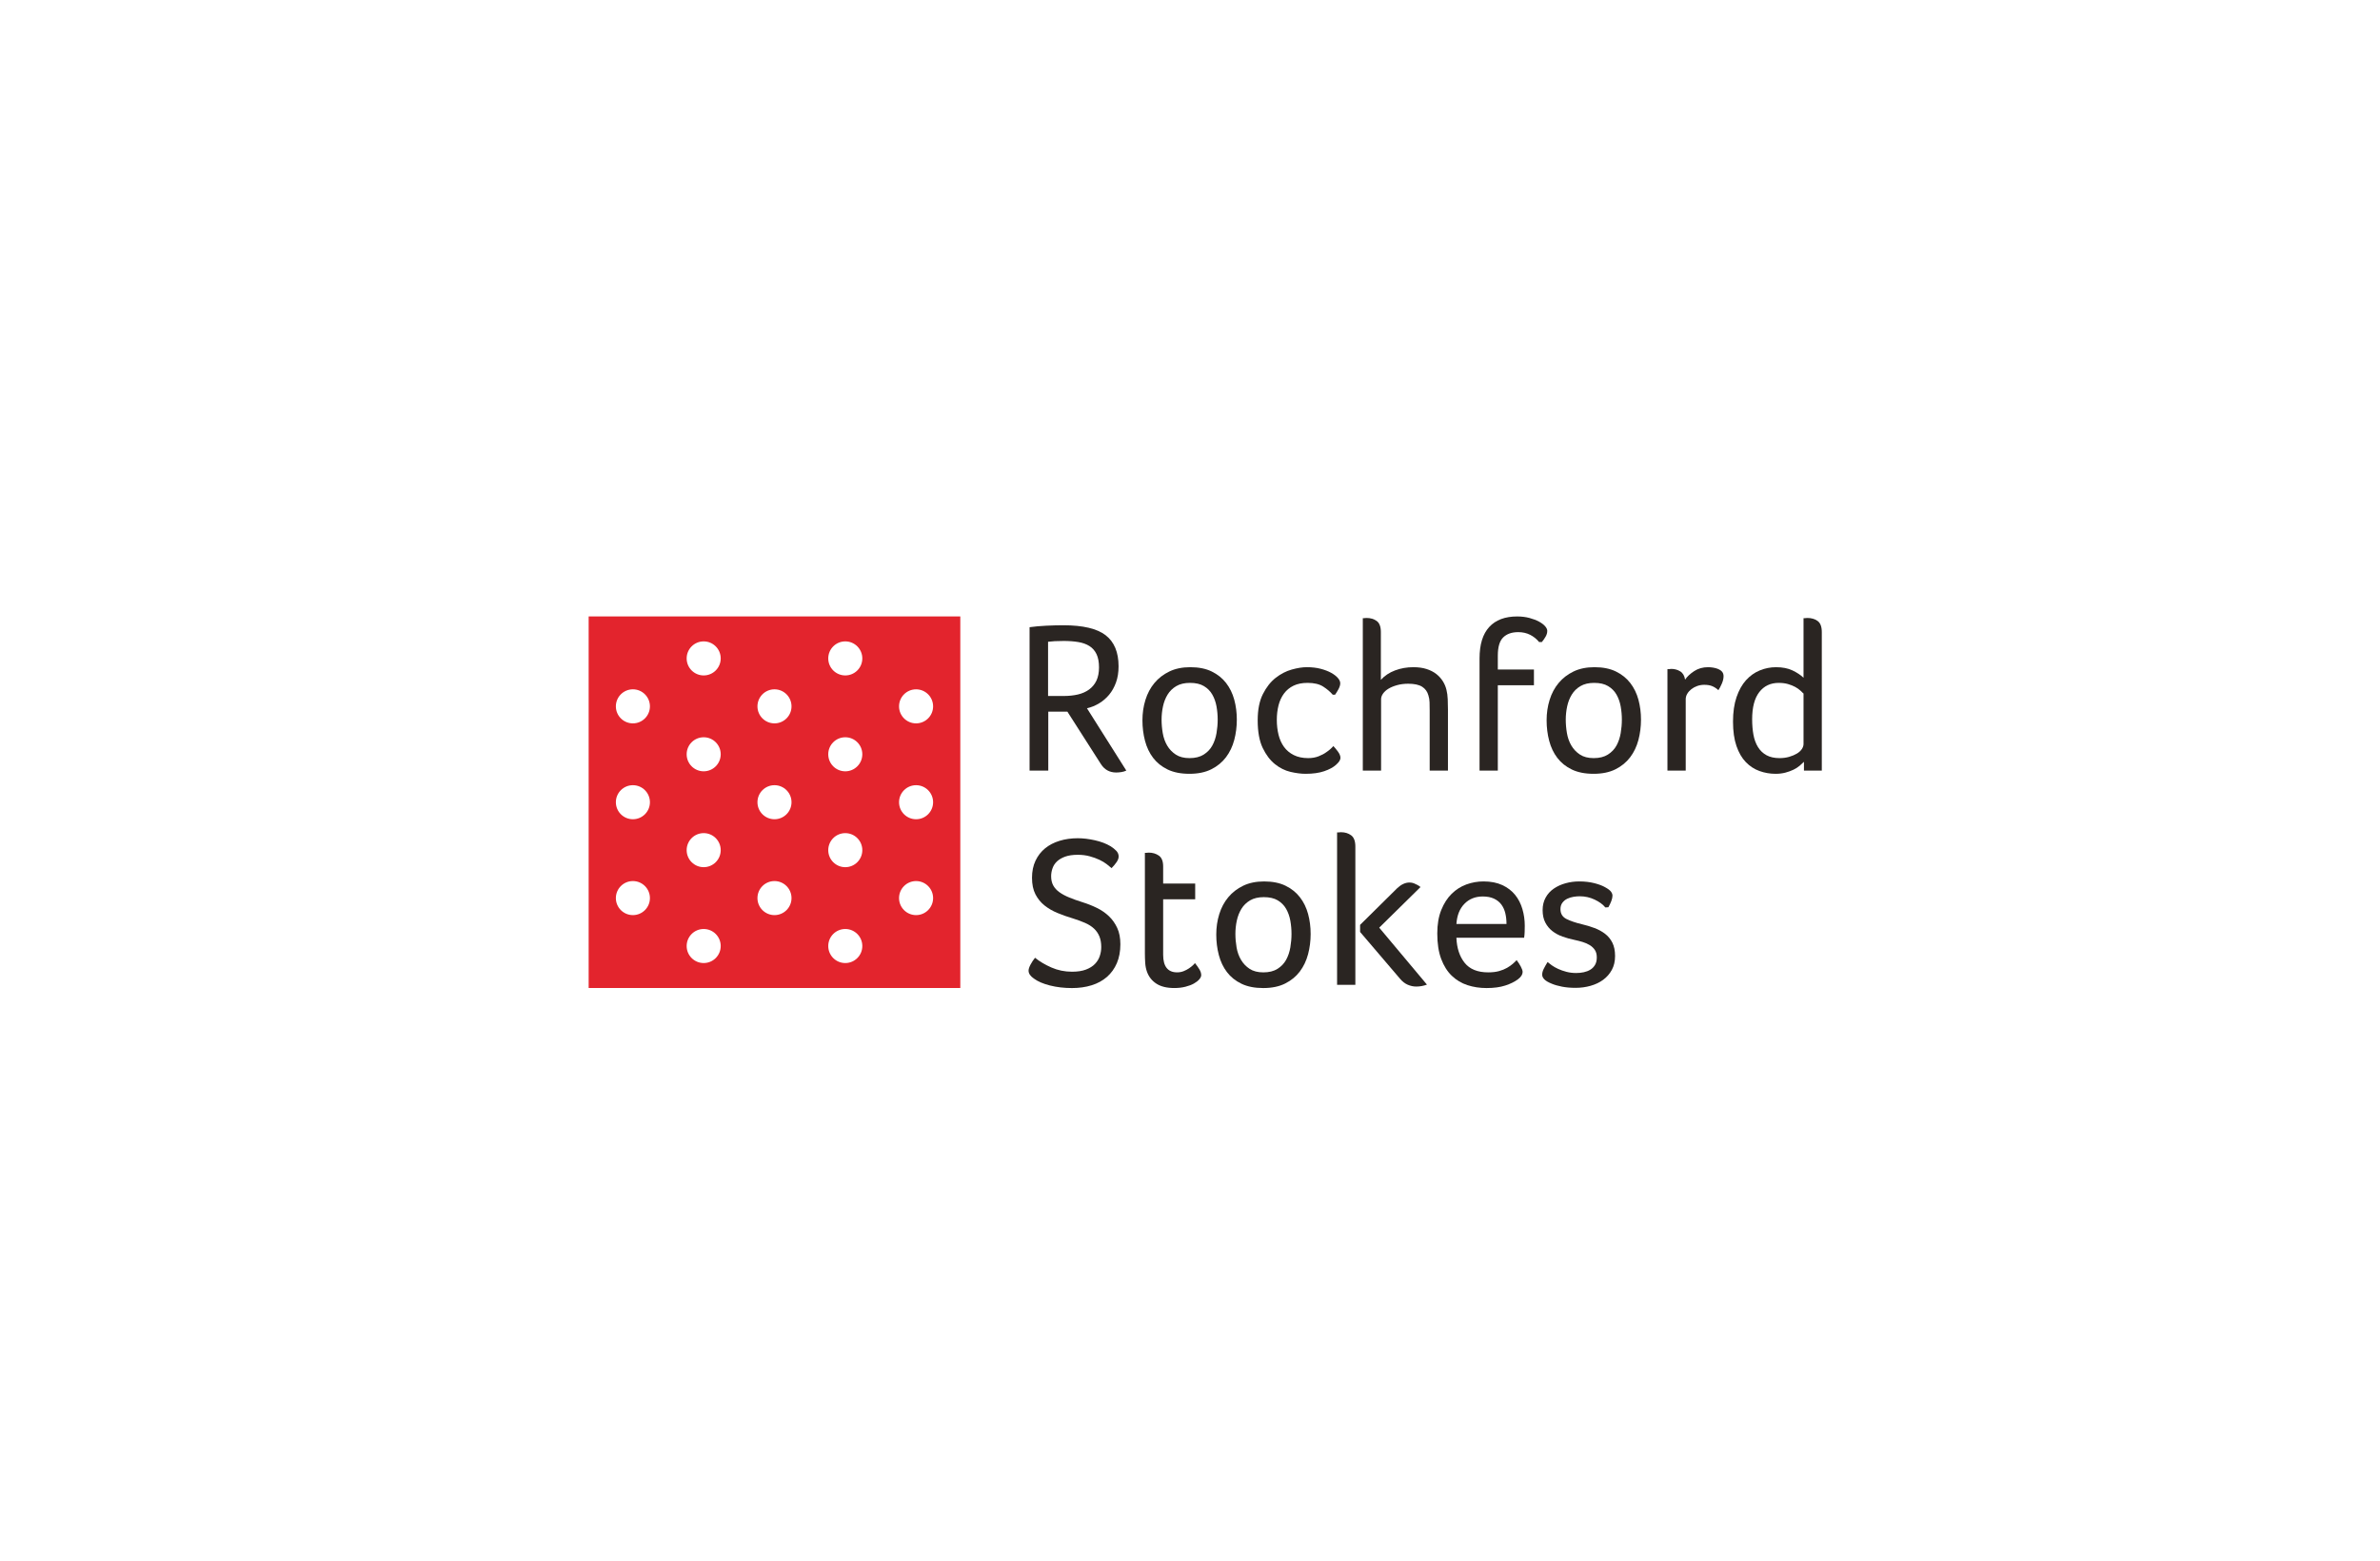<svg enable-background="new 0 0 750 492" viewBox="0 0 750 492" xmlns="http://www.w3.org/2000/svg"><path d="m0 0h750v492h-750z" fill="#fff"/><path d="m185.502 194.287h117.114v117.114h-117.114z" fill="#e3242d"/><g fill="#fff"><path d="m216.383 207.519c0-2.963 2.403-5.366 5.366-5.366 2.966 0 5.366 2.403 5.366 5.366 0 2.966-2.4 5.366-5.366 5.366-2.963-.001-5.366-2.401-5.366-5.366"/><path d="m194.076 222.63c0-2.963 2.403-5.369 5.366-5.369s5.366 2.406 5.366 5.369-2.403 5.363-5.366 5.363c-2.963-.001-5.366-2.401-5.366-5.363"/><path d="m216.383 267.952c0-2.963 2.403-5.366 5.366-5.366 2.966 0 5.366 2.403 5.366 5.366 0 2.966-2.4 5.366-5.366 5.366-2.963 0-5.366-2.4-5.366-5.366"/><path d="m216.383 237.735c0-2.963 2.403-5.362 5.366-5.362 2.966 0 5.366 2.4 5.366 5.362 0 2.966-2.4 5.366-5.366 5.366-2.963 0-5.366-2.4-5.366-5.366"/><path d="m194.076 252.845c0-2.963 2.403-5.366 5.366-5.366s5.366 2.403 5.366 5.366-2.403 5.366-5.366 5.366c-2.963-.001-5.366-2.403-5.366-5.366"/><path d="m216.383 298.17c0-2.963 2.403-5.366 5.366-5.366 2.966 0 5.366 2.403 5.366 5.366s-2.4 5.366-5.366 5.366c-2.963-.001-5.366-2.404-5.366-5.366"/><path d="m194.076 283.062c0-2.963 2.403-5.366 5.366-5.366s5.366 2.403 5.366 5.366-2.403 5.366-5.366 5.366c-2.963-.001-5.366-2.404-5.366-5.366"/><path d="m294.044 222.63c0 2.963-2.403 5.363-5.366 5.363-2.96 0-5.366-2.4-5.366-5.363s2.406-5.366 5.366-5.366c2.963 0 5.366 2.403 5.366 5.366"/><path d="m261.004 207.523c0-2.963 2.403-5.369 5.366-5.369s5.368 2.406 5.368 5.369c0 2.96-2.406 5.363-5.368 5.363-2.964-.001-5.366-2.403-5.366-5.363"/><path d="m238.694 222.63c0-2.963 2.403-5.369 5.366-5.369s5.366 2.406 5.366 5.369-2.403 5.363-5.366 5.363c-2.963-.001-5.366-2.401-5.366-5.363"/><path d="m294.044 252.846c0 2.963-2.403 5.366-5.366 5.366-2.96 0-5.366-2.403-5.366-5.366s2.406-5.366 5.366-5.366c2.963 0 5.366 2.403 5.366 5.366"/><path d="m261.004 267.955c0-2.966 2.403-5.366 5.366-5.366s5.368 2.403 5.368 5.366-2.406 5.366-5.368 5.366c-2.964 0-5.366-2.403-5.366-5.366"/><path d="m261.004 237.735c0-2.96 2.403-5.362 5.366-5.362s5.368 2.403 5.368 5.362c0 2.966-2.406 5.369-5.368 5.369-2.964 0-5.366-2.403-5.366-5.369"/><path d="m238.694 252.845c0-2.963 2.403-5.366 5.366-5.366s5.366 2.403 5.366 5.366-2.403 5.366-5.366 5.366c-2.963-.001-5.366-2.403-5.366-5.366"/><path d="m294.044 283.062c0 2.963-2.403 5.366-5.366 5.366-2.96 0-5.366-2.403-5.366-5.366s2.406-5.366 5.366-5.366c2.963 0 5.366 2.403 5.366 5.366"/><path d="m261.004 298.17c0-2.963 2.403-5.366 5.366-5.366s5.368 2.403 5.368 5.366c0 2.966-2.406 5.366-5.368 5.366-2.964-.001-5.366-2.401-5.366-5.366"/><path d="m238.694 283.062c0-2.963 2.403-5.366 5.366-5.366s5.366 2.403 5.366 5.366-2.403 5.366-5.366 5.366c-2.963-.001-5.366-2.404-5.366-5.366"/></g><path d="m346.328 210.348c0-1.68-.26-3.07-.777-4.163-.52-1.093-1.264-1.947-2.237-2.559-.973-.615-2.146-1.038-3.523-1.264-1.377-.227-2.902-.343-4.573-.343-1.087 0-2.032.021-2.846.067-.811.046-1.558.113-2.234.202h.135v17.076h4.879c1.671 0 3.186-.159 4.539-.477 1.356-.318 2.528-.842 3.523-1.57.992-.732 1.763-1.662 2.305-2.801.536-1.138.809-2.525.809-4.168m6.164-.328c0 1.901-.269 3.593-.811 5.087-.542 1.491-1.264 2.779-2.167 3.863s-1.956 1.99-3.153 2.712c-1.197.725-2.47 1.243-3.826 1.558l12.396 19.635c-.453.223-.97.383-1.558.474-.588.089-1.129.135-1.625.135-2.081 0-3.682-.882-4.811-2.641l-10.569-16.531h-6.027v18.564h-5.895v-45.192c1.625-.223 3.376-.383 5.249-.471 1.876-.089 3.67-.138 5.387-.138 6.189 0 10.636 1.053 13.348 3.153 2.709 2.1 4.062 5.363 4.062 9.792" fill="#2a2522"/><path d="m383.727 226.817c0-1.402-.126-2.788-.373-4.169-.251-1.374-.686-2.617-1.322-3.725-.63-1.105-1.512-1.999-2.641-2.675-1.126-.68-2.596-1.016-4.401-1.016-1.72 0-3.15.337-4.303 1.016-1.151.676-2.066 1.57-2.746 2.675-.676 1.108-1.163 2.351-1.454 3.725-.297 1.38-.441 2.767-.441 4.169 0 1.399.122 2.825.373 4.267.248 1.448.71 2.742 1.386 3.896s1.58 2.1 2.712 2.846c1.126.744 2.574 1.117 4.337 1.117 1.803 0 3.293-.373 4.472-1.117 1.172-.747 2.075-1.693 2.706-2.846.637-1.154 1.071-2.449 1.322-3.896.247-1.442.373-2.868.373-4.267m6.029 0c0 2.213-.269 4.346-.811 6.403-.542 2.054-1.411 3.872-2.605 5.451-1.194 1.582-2.736 2.847-4.628 3.795-1.892.949-4.193 1.423-6.893 1.423-2.706 0-4.992-.453-6.862-1.356s-3.391-2.121-4.564-3.658-2.029-3.33-2.571-5.387c-.539-2.054-.808-4.212-.808-6.47 0-2.259.312-4.404.946-6.434.63-2.035 1.576-3.805 2.837-5.32 1.264-1.515 2.828-2.721 4.698-3.624s4.068-1.356 6.593-1.356c2.657 0 4.909.453 6.758 1.356 1.846.903 3.358 2.109 4.527 3.624 1.172 1.515 2.029 3.263 2.571 5.249.543 1.991.812 4.091.812 6.304" fill="#2a2522"/><path d="m412.248 238.944c1.218 0 2.314-.193 3.287-.578.97-.38 1.794-.82 2.47-1.319.814-.542 1.537-1.175 2.17-1.898.361.361.823.915 1.387 1.662.566.744.851 1.432.851 2.066 0 .64-.474 1.374-1.423 2.198-.86.777-2.09 1.442-3.694 1.993-1.604.548-3.557.823-5.858.823-1.448 0-3.039-.205-4.781-.609-1.736-.407-3.367-1.221-4.891-2.443-1.524-1.218-2.813-2.923-3.863-5.115-1.05-2.188-1.573-5.09-1.573-8.705 0-3.342.545-6.1 1.644-8.267 1.096-2.167 2.439-3.872 4.031-5.115 1.589-1.24 3.278-2.109 5.062-2.608s3.355-.744 4.708-.744c1.628 0 3.082.165 4.371.502 1.286.334 2.394.756 3.321 1.267.924.511 1.634 1.059 2.13 1.637.502.579.747 1.136.747 1.671 0 .545-.184 1.154-.542 1.833-.361.676-.722 1.264-1.084 1.76h-.744c-.768-.903-1.763-1.751-2.981-2.54-1.221-.793-2.871-1.185-4.946-1.185-1.72 0-3.183.291-4.404.878-1.221.588-2.225 1.414-3.015 2.473s-1.368 2.305-1.729 3.725c-.361 1.423-.542 2.948-.542 4.576 0 1.671.181 3.238.542 4.707.361 1.466.94 2.742 1.729 3.829.79 1.083 1.815 1.941 3.082 2.574 1.263.634 2.778.952 4.538.952" fill="#2a2522"/><path d="m450.526 223.835c0-.857-.012-1.68-.034-2.473-.021-.79-.147-1.524-.37-2.201-.318-1.175-.973-2.078-1.965-2.712-.995-.631-2.461-.949-4.404-.949-1.264 0-2.427.15-3.489.444s-1.965.664-2.712 1.117c-.747.45-1.319.97-1.726 1.558-.407.585-.609 1.175-.609 1.76v22.497h-5.76v-48.039h.34c.089 0 .214-.009.373-.031.159-.024.303-.037.438-.037 1.267 0 2.342.315 3.22.949.882.634 1.319 1.809 1.319 3.523v15.041c1.175-1.31 2.666-2.302 4.472-2.981 1.809-.676 3.728-1.016 5.76-1.016 1.579 0 2.969.193 4.166.575 1.197.386 2.213.906 3.049 1.558.836.655 1.524 1.411 2.069 2.271.542.857.921 1.76 1.148 2.709.23.906.361 1.91.407 3.015.049 1.108.07 2.179.07 3.22v19.243h-5.76v-19.041z" fill="#2a2522"/><path d="m485.011 202.358c-.768-.949-1.705-1.705-2.813-2.271-1.108-.563-2.36-.848-3.759-.848-2.032 0-3.612.557-4.741 1.662-1.129 1.108-1.696 3.018-1.696 5.727v4.401h11.383v4.946h-11.383v26.898h-5.757v-35.367c0-4.38 1.016-7.676 3.049-9.889 2.032-2.213 4.968-3.321 8.806-3.321 1.402 0 2.691.159 3.863.474 1.175.315 2.176.701 3.015 1.151.836.453 1.478.937 1.931 1.457.45.52.676 1.007.676 1.457 0 .634-.18 1.252-.542 1.864-.361.609-.744 1.163-1.154 1.659z" fill="#2a2522"/><path d="m511.093 226.817c0-1.399-.126-2.788-.373-4.169-.248-1.374-.689-2.617-1.319-3.725-.63-1.105-1.515-1.999-2.645-2.675-1.126-.68-2.596-1.016-4.401-1.016-1.717 0-3.153.337-4.303 1.016-1.154.676-2.066 1.57-2.742 2.675-.68 1.108-1.163 2.351-1.457 3.725-.294 1.38-.441 2.77-.441 4.169s.122 2.825.373 4.267c.245 1.448.713 2.742 1.39 3.896.676 1.154 1.579 2.1 2.709 2.846 1.129.744 2.574 1.117 4.334 1.117 1.809 0 3.297-.373 4.472-1.117 1.175-.747 2.081-1.693 2.712-2.846.631-1.154 1.071-2.449 1.319-3.896.246-1.442.372-2.868.372-4.267m6.029 0c0 2.213-.273 4.349-.811 6.403-.542 2.054-1.405 3.872-2.602 5.451-1.194 1.582-2.736 2.847-4.631 3.795-1.891.949-4.19 1.423-6.896 1.423-2.703 0-4.989-.453-6.859-1.356s-3.391-2.121-4.564-3.658c-1.172-1.536-2.026-3.33-2.568-5.387-.542-2.054-.811-4.212-.811-6.47 0-2.259.315-4.404.949-6.434.628-2.035 1.576-3.805 2.837-5.32s2.828-2.721 4.695-3.624c1.873-.903 4.068-1.356 6.593-1.356 2.66 0 4.913.453 6.761 1.356 1.846.903 3.354 2.109 4.527 3.624 1.169 1.515 2.026 3.263 2.568 5.249.54 1.991.812 4.091.812 6.304" fill="#2a2522"/><path d="m526.676 210.827c1.038 0 1.977.26 2.81.777.836.523 1.344 1.39 1.527 2.611.63-.949 1.579-1.84 2.843-2.675 1.264-.836 2.733-1.255 4.404-1.255.496 0 1.025.046 1.592.135.566.092 1.093.239 1.591.441.496.205.903.484 1.221.848.312.361.474.836.474 1.42 0 .725-.184 1.506-.545 2.341-.361.836-.722 1.521-1.083 2.063-.585-.542-1.218-.958-1.898-1.252-.677-.294-1.534-.441-2.574-.441-.768 0-1.5.126-2.201.373s-1.319.588-1.861 1.016c-.545.429-.973.912-1.289 1.454-.318.545-.474 1.111-.474 1.696v22.494h-5.76v-31.979h.475c.135 0 .272-.009.407-.034.139-.02.25-.033.341-.033" fill="#2a2522"/><path d="m552.149 226.717c0 1.757.138 3.376.407 4.864.275 1.488.75 2.782 1.432 3.884.679 1.105 1.573 1.959 2.684 2.568 1.114.606 2.485.912 4.117.912 1.087 0 2.1-.135 3.027-.404.931-.272 1.736-.609 2.418-1.016.679-.404 1.2-.878 1.564-1.417.361-.539.542-1.08.542-1.622v-15.809h.07c-.276-.269-.628-.606-1.056-1.013-.432-.404-.973-.787-1.631-1.148-.658-.358-1.417-.664-2.28-.912-.866-.248-1.836-.37-2.923-.37-2.586 0-4.628.967-6.125 2.905-1.496 1.936-2.246 4.795-2.246 8.578m21.952 16.158h-5.626v-2.764c-.358.367-.811.781-1.353 1.237-.542.459-1.185.869-1.928 1.237-.747.367-1.592.673-2.543.927-.946.251-1.99.38-3.116.38-1.76 0-3.456-.297-5.081-.881-1.628-.588-3.061-1.524-4.303-2.813-1.243-1.289-2.225-2.978-2.948-5.081-.722-2.1-1.083-4.662-1.083-7.689 0-2.981.373-5.555 1.117-7.725.747-2.167 1.739-3.939 2.981-5.317 1.246-1.377 2.69-2.406 4.337-3.085 1.647-.676 3.355-1.013 5.118-1.013 2.032 0 3.759.337 5.182 1.013 1.42.68 2.586 1.448 3.486 2.305v-18.766h.407c.089 0 .214-.012.373-.034.159-.021.306-.034.441-.034 1.264 0 2.335.315 3.217.946.881.637 1.322 1.809 1.322 3.523z" fill="#2a2522"/><path d="m326.164 301.867c1.445 1.172 3.174 2.201 5.185 3.082 2.011.878 4.166 1.319 6.471 1.319 1.76 0 3.226-.227 4.401-.68 1.175-.447 2.112-1.035 2.813-1.76.698-.722 1.209-1.546 1.524-2.476.315-.921.475-1.879.475-2.877 0-1.261-.193-2.369-.576-3.318-.386-.949-.949-1.772-1.696-2.473-.744-.701-1.68-1.298-2.81-1.797-1.129-.493-2.418-.97-3.863-1.423-1.671-.496-3.275-1.056-4.809-1.696-1.54-.631-2.905-1.42-4.101-2.369-1.194-.946-2.155-2.121-2.877-3.523-.725-1.396-1.087-3.137-1.087-5.216 0-2.032.367-3.826 1.105-5.387.738-1.558 1.745-2.856 3.018-3.893 1.27-1.041 2.788-1.83 4.551-2.372 1.76-.542 3.679-.814 5.757-.814 1.671 0 3.468.217 5.387.643 1.919.432 3.557 1.053 4.913 1.867.722.45 1.331.937 1.827 1.451.496.523.747 1.12.747 1.8 0 .542-.217 1.126-.643 1.76-.432.634-.961 1.264-1.595 1.901-.358-.318-.857-.725-1.491-1.221-.631-.499-1.399-.961-2.305-1.39-.903-.432-1.928-.802-3.079-1.117-1.154-.318-2.406-.474-3.762-.474-1.582 0-2.905.193-3.964.572-1.062.386-1.922.885-2.574 1.494-.655.609-1.129 1.331-1.42 2.167-.297.836-.444 1.683-.444 2.54 0 1.129.226 2.097.679 2.914.45.811 1.105 1.524 1.965 2.133.857.612 1.895 1.163 3.116 1.659 1.218.499 2.617.998 4.199 1.494s3.082 1.093 4.509 1.794c1.42.701 2.672 1.57 3.759 2.608 1.08 1.041 1.95 2.271 2.605 3.694.658 1.42.986 3.128.986 5.115 0 2.256-.37 4.245-1.105 5.962-.738 1.717-1.778 3.162-3.116 4.337-1.344 1.172-2.954 2.054-4.824 2.638-1.876.588-3.942.882-6.198.882-2.485 0-4.802-.269-6.945-.811-2.149-.545-3.829-1.264-5.047-2.17-1.129-.765-1.696-1.601-1.696-2.507 0-.496.205-1.126.609-1.895.41-.771.884-1.491 1.426-2.167" fill="#2a2522"/><path d="m361.462 306.338c-.315-.86-.508-1.797-.576-2.813-.067-1.019-.101-2.02-.101-3.015v-31.707h.404c.092 0 .217-.012.373-.037.156-.021.306-.034.441-.034 1.218 0 2.28.318 3.183.943.906.631 1.356 1.775 1.356 3.431v5.384h10.094v4.946h-10.094v17.48c0 3.7 1.466 5.555 4.405 5.555.722 0 1.399-.125 2.032-.373.631-.248 1.194-.545 1.693-.882.499-.34.915-.664 1.255-.983.34-.315.551-.539.646-.676.542.676 1.001 1.331 1.387 1.965.383.634.575 1.243.575 1.827 0 .41-.205.848-.609 1.322-.407.474-.973.915-1.696 1.322-.719.407-1.613.744-2.675 1.013-1.062.272-2.225.407-3.486.407-2.351 0-4.227-.453-5.626-1.356-1.399-.897-2.397-2.139-2.981-3.719" fill="#2a2522"/><path d="m406.988 294.344c0-1.399-.126-2.785-.37-4.166-.251-1.377-.692-2.617-1.322-3.725-.634-1.108-1.515-1.999-2.642-2.678-1.129-.676-2.599-1.013-4.408-1.013-1.714 0-3.15.337-4.3 1.013-1.151.68-2.066 1.57-2.742 2.678s-1.163 2.348-1.457 3.725c-.294 1.38-.441 2.767-.441 4.166 0 1.402.125 2.825.37 4.27.248 1.448.713 2.739 1.393 3.893.676 1.154 1.579 2.103 2.709 2.85 1.129.744 2.574 1.117 4.334 1.117 1.806 0 3.3-.373 4.472-1.117 1.175-.747 2.078-1.696 2.712-2.85.63-1.154 1.071-2.446 1.322-3.893.245-1.445.37-2.869.37-4.27m6.03 0c0 2.213-.269 4.349-.811 6.403-.542 2.057-1.408 3.872-2.602 5.457-1.197 1.579-2.736 2.84-4.631 3.789-1.895.952-4.193 1.423-6.896 1.423-2.699 0-4.992-.453-6.859-1.356-1.87-.9-3.391-2.121-4.564-3.658-1.172-1.533-2.026-3.33-2.568-5.384-.542-2.057-.811-4.212-.811-6.47s.315-4.404.946-6.437c.63-2.035 1.579-3.805 2.84-5.317 1.261-1.515 2.825-2.724 4.695-3.627s4.068-1.356 6.593-1.356c2.657 0 4.913.453 6.758 1.356 1.849.903 3.358 2.112 4.53 3.627 1.169 1.512 2.026 3.26 2.568 5.249.543 1.988.812 4.091.812 6.301" fill="#2a2522"/><path d="m428.602 293.736v-2.234l11.72-11.588c1.264-1.175 2.549-1.763 3.86-1.763.499 0 .952.08 1.356.239.407.159.768.331 1.087.511.361.178.698.404 1.016.676l-13.011 12.803 15.041 17.951c-1.084.407-2.21.612-3.385.612-.906 0-1.797-.193-2.678-.575-.879-.383-1.68-1.004-2.403-1.864zm-7.251 16.666v-48.036h.407c.092 0 .214-.012.373-.034.156-.021.303-.034.438-.034 1.267 0 2.339.328 3.22.982.882.655 1.319 1.84 1.319 3.557v43.564h-5.757z" fill="#2a2522"/><path d="m474.738 291.23c0-1.224-.126-2.351-.373-3.388-.245-1.038-.661-1.953-1.246-2.746-.588-.79-1.362-1.411-2.329-1.861-.964-.453-2.149-.68-3.541-.68-2.338 0-4.26.765-5.766 2.305-1.506 1.536-2.351 3.658-2.531 6.369h15.786zm-5.757 15.243c1.307 0 2.449-.135 3.422-.407.967-.269 1.803-.612 2.504-1.016.701-.407 1.298-.823 1.794-1.255.499-.425.903-.82 1.224-1.185.493.634.934 1.31 1.319 2.032.383.722.575 1.289.575 1.696 0 .364-.113.744-.34 1.133-.227.386-.609.787-1.151 1.2-1.041.777-2.369 1.432-3.997 1.956-1.625.53-3.59.79-5.892.79-2.127 0-4.126-.303-5.999-.912-1.87-.612-3.517-1.595-4.931-2.951-1.414-1.35-2.531-3.125-3.355-5.314-.823-2.195-1.23-4.87-1.23-8.031 0-2.843.413-5.304 1.252-7.386.836-2.075 1.931-3.78 3.287-5.115 1.356-1.331 2.902-2.314 4.637-2.948 1.742-.631 3.535-.949 5.387-.949 2.305 0 4.279.386 5.929 1.154 1.647.768 2.993 1.794 4.034 3.082 1.038 1.286 1.803 2.776 2.299 4.472.499 1.693.747 3.446.747 5.252 0 .631-.012 1.276-.034 1.931-.021.652-.077 1.273-.168 1.861h-21.343c.135 3.275 1.007 5.917 2.608 7.912 1.606 2 4.076 2.998 7.422 2.998" fill="#2a2522"/><path d="m505.824 279.643c.909.499 1.521.961 1.836 1.387.318.432.474.851.474 1.255 0 .499-.125 1.074-.373 1.729-.251.655-.557 1.298-.918 1.928l-.952.07c-.771-.949-1.892-1.772-3.367-2.473s-3.052-1.05-4.729-1.05c-.591 0-1.237.055-1.94.168-.701.113-1.359.315-1.971.609s-1.123.71-1.53 1.255c-.41.542-.612 1.218-.612 2.032 0 1.445.646 2.482 1.937 3.119 1.292.631 2.889 1.172 4.796 1.622 1.359.318 2.675.713 3.945 1.188 1.27.471 2.391 1.087 3.367 1.827.976.747 1.745 1.686 2.314 2.813.563 1.129.848 2.531.848 4.199 0 1.671-.34 3.128-1.019 4.371-.68 1.243-1.589 2.28-2.718 3.116s-2.455 1.469-3.976 1.898c-1.518.432-3.091.643-4.72.643-1.589 0-3.015-.125-4.282-.37-1.27-.251-2.335-.554-3.193-.915-1.132-.453-1.925-.915-2.378-1.393-.453-.471-.683-.958-.683-1.454 0-.588.159-1.197.475-1.827.315-.634.725-1.356 1.221-2.17.315.269.756.609 1.319 1.016.566.407 1.243.793 2.036 1.154.79.361 1.659.664 2.608.912s1.965.373 3.048.373c.811 0 1.604-.08 2.372-.239.768-.162 1.454-.419 2.063-.787.609-.361 1.108-.86 1.494-1.497.383-.637.575-1.432.575-2.387 0-.952-.202-1.739-.612-2.351-.404-.615-.949-1.126-1.622-1.537-.679-.41-1.435-.741-2.271-.992-.836-.248-1.683-.465-2.54-.646-1.31-.269-2.565-.618-3.762-1.047-1.197-.428-2.259-1.001-3.183-1.72-.927-.719-1.671-1.622-2.237-2.703-.563-1.077-.845-2.378-.845-3.912 0-1.484.315-2.804.952-3.951.63-1.148 1.494-2.091 2.583-2.837 1.087-.741 2.32-1.304 3.7-1.683 1.384-.383 2.822-.575 4.319-.575 1.72 0 3.293.184 4.723.542 1.423.366 2.571.794 3.428 1.29" fill="#2a2522"/></svg>